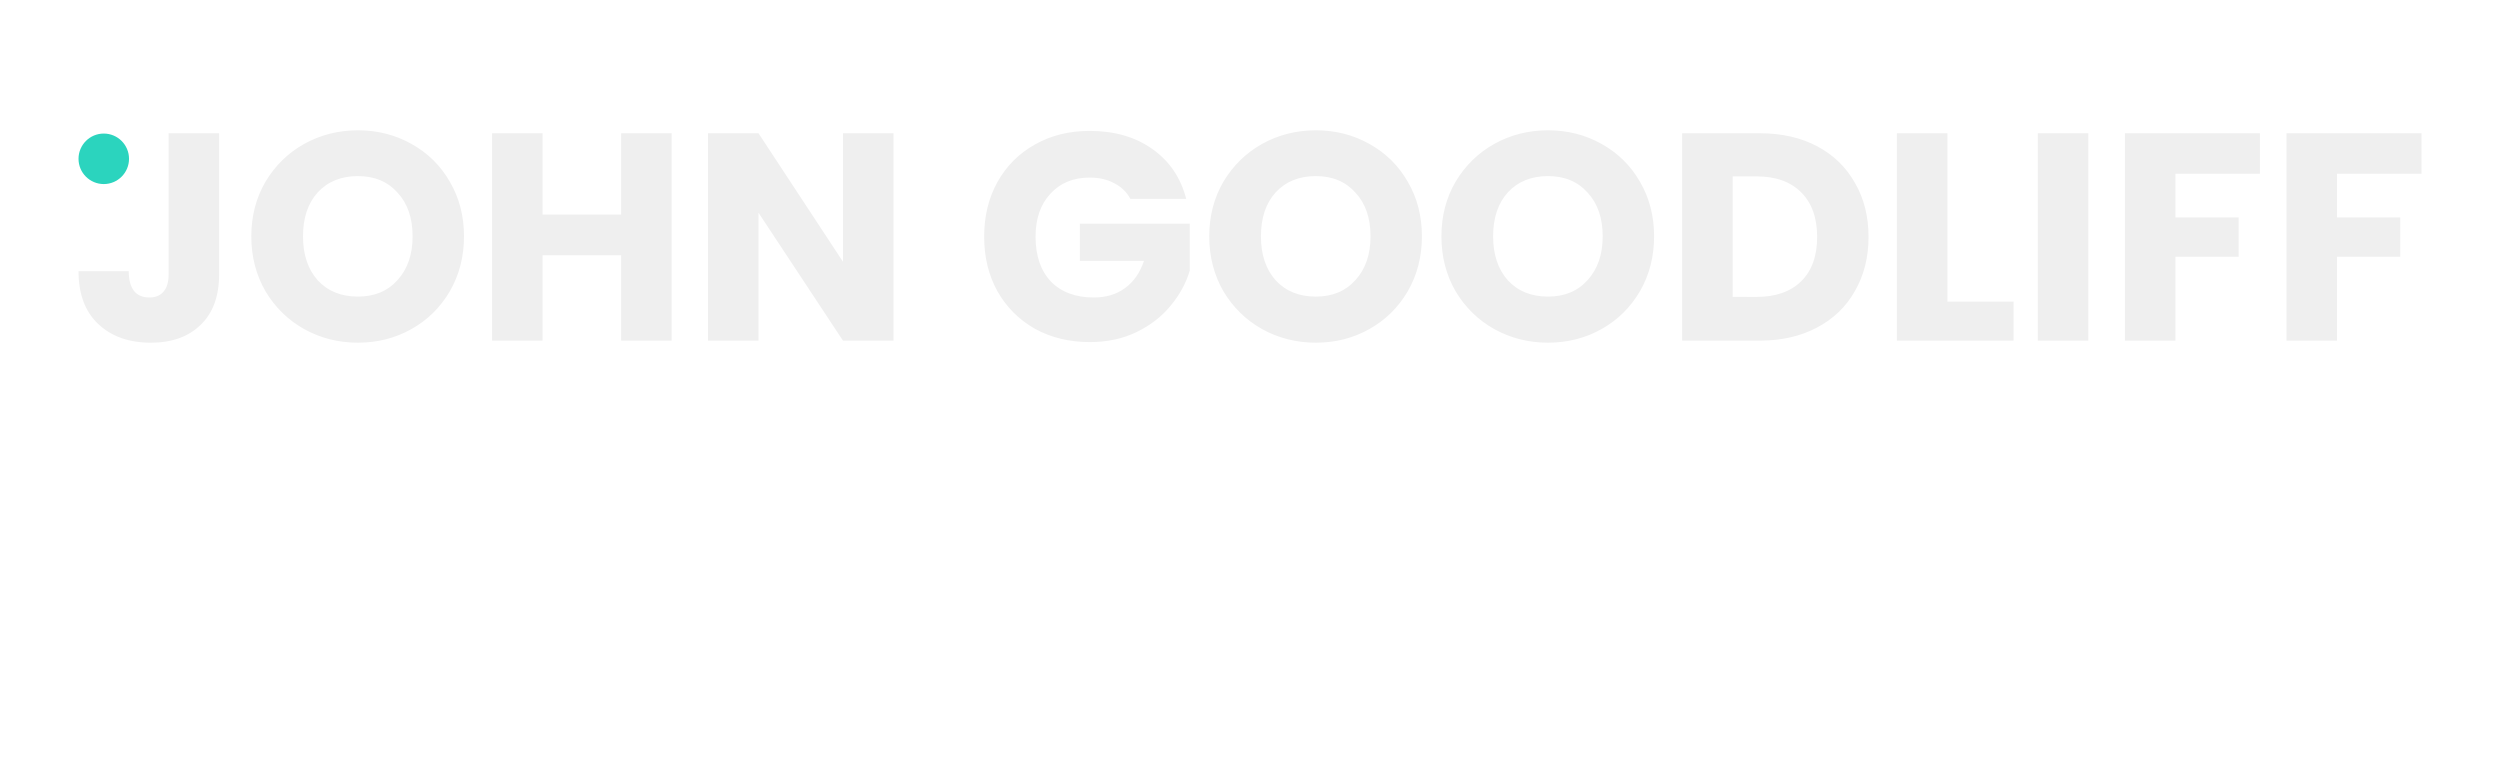 <svg xmlns="http://www.w3.org/2000/svg" width="6500" height="2000" viewBox="0 0 1719.79 529.17">
	<style>
		:root {
		--base-content: #fff;
		--neutral-content: #efefef;
		--primary: #2bd4be;
		--emboss-opacity: 1;
		}

		@media (prefers-color-scheme: light) {
		:root {
		--base-content: #000;
		--neutral-content: #030303;
		--primary: #0F766E;
		--emboss-opacity: .25;
		}
		}

		@keyframes fadeIn {
		0% {opacity: 0;}
		100% {opacity: 1;}
		}

		@keyframes bounce {
		0% {
		transform: scaleY(1) translateY(0);
		}
		5% {
		transform: scaleY(1) translateY(0);
		}
		95% {
		transform: scaleY(1) translateY(60px);
		}
		100% {
		transform: scaleY(.75) translateY(50px);
		}
		}

		#title {
		animation: fadeIn 1s ease-out both;
		}

		#dot {
		transform-origin: 50% 50%;
		animation: fadeIn 1s ease-out 1s both, bounce .75s cubic-bezier(0.55, 0, 1, 0.45) .5s alternate
		infinite;
		}

		#tagline {
		animation: fadeIn 1s ease-out .5s both;
		}
	</style>
	<defs>
		<filter id="a" width="1.09" height="1.41" x="-.08" y="-.4"
			style="color-interpolation-filters:sRGB">
			<feFlood flood-color="#000" flood-opacity="1" result="flood" />
			<feComposite in="flood" in2="SourceGraphic" operator="in" result="composite1" />
			<feGaussianBlur in="composite1" result="blur" stdDeviation="2" />
			<feOffset dy="1" result="offset" />
			<feComposite in="SourceGraphic" in2="offset" result="composite2" />
		</filter>
		<filter id="c" width="1.01" height="1.07" x="0" y="-.03"
			style="color-interpolation-filters:sRGB">
			<feFlood flood-color="#fff" flood-opacity="1" result="flood" />
			<feComposite in="flood" in2="SourceGraphic" operator="out" result="composite1" />
			<feGaussianBlur in="composite1" result="blur" stdDeviation="2" />
			<feOffset dy="1" result="offset" />
			<feComposite in="offset" in2="SourceGraphic" operator="atop" result="composite2" />
		</filter>
	</defs>
	<g aria-label="Logo"
		style="font-weight:700;font-size:203.2px;line-height:1.25;font-family:Poppins;-inkscape-font-specification:&quot;Poppins Bold&quot;;fill:#fff;filter:url(#a)"
		transform="translate(-77.5 -49.37)">
		<circle cx="148.88" cy="156.62" r="17.37" id="dot"
			style="fill:#2bd4be;filter:url(#c)" />
		<path
			d="M228.23 139.05v97.12q0 22.56-12.8 34.75-12.6 12.2-34.13 12.2-22.56 0-36.17-12.8-13.62-12.8-13.62-36.38h34.55q0 8.94 3.65 13.61 3.66 4.47 10.57 4.47 6.3 0 9.75-4.06 3.46-4.06 3.46-11.79v-97.12zm95.51 144.06q-20.12 0-36.98-9.34-16.67-9.35-26.62-26.01-9.76-16.87-9.76-37.8 0-20.93 9.76-37.59 9.95-16.66 26.62-26.01 16.86-9.35 36.98-9.35 20.12 0 36.78 9.35 16.86 9.35 26.41 26.01 9.76 16.66 9.76 37.6 0 20.92-9.76 37.79-9.75 16.66-26.41 26-16.66 9.35-36.78 9.35zm0-31.7q17.07 0 27.23-11.37 10.36-11.38 10.36-30.08 0-18.9-10.36-30.07-10.16-11.38-27.23-11.38-17.27 0-27.64 11.18-10.16 11.17-10.16 30.27 0 18.9 10.16 30.28 10.37 11.17 27.64 11.17zm215.8-112.36v142.64h-34.75v-58.72h-54.05v58.72h-34.75V139.05h34.75v55.88h54.05v-55.88zm152.6 142.65h-34.75l-58.11-88v88h-34.75V139.04h34.75l58.11 88.39v-88.4h34.75zm162.96-97.54q-3.86-7.12-11.17-10.77-7.11-3.86-16.87-3.86-16.86 0-27.02 11.17-10.16 10.97-10.16 29.47 0 19.7 10.56 30.88 10.77 10.97 29.47 10.97 12.8 0 21.54-6.5 8.94-6.5 13-18.7h-44.1v-25.6h75.6v32.31q-3.86 13-13.2 24.18-9.15 11.18-23.38 18.09-14.22 6.9-32.1 6.9-21.14 0-37.8-9.14-16.46-9.34-25.8-25.8-9.15-16.46-9.15-37.6 0-21.13 9.15-37.59 9.34-16.66 25.8-25.8 16.46-9.35 37.6-9.35 25.6 0 43.07 12.4 17.68 12.39 23.37 34.34zm127.62 98.95q-20.12 0-36.99-9.34-16.66-9.35-26.62-26.01-9.75-16.87-9.75-37.8 0-20.93 9.75-37.59 9.96-16.66 26.62-26.01 16.87-9.35 36.99-9.35 20.11 0 36.77 9.35 16.87 9.35 26.42 26.01 9.75 16.66 9.75 37.6 0 20.92-9.75 37.79-9.75 16.66-26.42 26-16.66 9.35-36.77 9.35zm0-31.7q17.06 0 27.22-11.37 10.37-11.38 10.37-30.08 0-18.9-10.37-30.07-10.16-11.38-27.22-11.38-17.28 0-27.64 11.18-10.16 11.17-10.16 30.27 0 18.9 10.16 30.28 10.36 11.17 27.64 11.17zm159.71 31.7q-20.12 0-36.98-9.34-16.66-9.35-26.62-26.01-9.75-16.87-9.75-37.8 0-20.93 9.75-37.59 9.96-16.66 26.62-26.01 16.86-9.35 36.98-9.35 20.12 0 36.78 9.35 16.87 9.35 26.42 26.01 9.75 16.66 9.75 37.6 0 20.92-9.75 37.79-9.76 16.66-26.42 26-16.66 9.35-36.78 9.35zm0-31.7q17.07 0 27.23-11.37 10.36-11.38 10.36-30.08 0-18.9-10.36-30.07-10.16-11.38-27.23-11.38-17.27 0-27.63 11.18-10.16 11.17-10.16 30.27 0 18.9 10.16 30.28 10.36 11.17 27.63 11.17zm145.69-112.36q22.56 0 39.43 8.94 16.86 8.94 26 25.2 9.35 16.05 9.35 37.18 0 20.93-9.35 37.18-9.14 16.26-26.2 25.2-16.87 8.94-39.23 8.94h-53.44V139.05zm-2.23 112.57q19.71 0 30.68-10.77 10.98-10.77 10.98-30.48t-10.98-30.68q-10.97-10.98-30.68-10.98h-16.46v82.9zm131.27 3.25h45.51v26.82h-80.26V139.05h34.75zm96.92-115.82v142.64h-34.74V139.05zm118.06 0v27.83h-58.11v30.08h43.48v27.02h-43.48v57.71h-34.75V139.05zm111.16 0v27.83h-58.12v30.08h43.48v27.02h-43.48v57.71h-34.75V139.05z"
			id="title"
			aria-label="JOHN GOODLIFF" style="fill:#efefef;filter:url(#c)" />
		<path
			d="M494.37 473.62q0 5.37 3.93 8.5 3.93 3.11 10.44 3.11 6.52 0 10.31-3.12 3.8-3.12 3.8-8 0-4.89-2.87-7.57-2.88-2.69-9.23-4.48-6.35-1.79-8.38-3.28-2.04-1.5-2.04-4.07 0-2.85 1.99-4.5 1.98-1.66 6.15-1.66 4.18 0 6.3 1.93 2.11 1.92 2.11 5.07v.33h5.21v-.33q0-5-3.69-8.22-3.69-3.23-9.93-3.23t-9.76 3.07q-3.53 3.06-3.53 7.68 0 4.6 2.69 7.13 2.68 2.5 9.14 4.37 6.21 1.79 8.44 3.42 2.25 1.62 2.25 4.34 0 2.98-2.3 4.83-2.31 1.84-6.66 1.84-4.34 0-6.75-1.79-2.42-1.79-2.42-5.37v-.33h-5.2zm32.96-3.04q0 6.46 3.66 10.55 3.66 4.1 9.8 4.1 6.13 0 9.79-4.1 3.66-4.1 3.66-10.55v-.87q0-6.45-3.66-10.55-3.66-4.1-9.8-4.1-6.13 0-9.79 4.1-3.66 4.1-3.66 10.55zm5.15-.87q0-4.42 2.1-7.46 2.08-3.06 6.2-3.06 4.13 0 6.22 3.06 2.09 3.04 2.09 7.46v.87q0 4.42-2.1 7.49-2.08 3.04-6.2 3.04-4.13 0-6.22-3.04-2.09-3.07-2.09-7.49zm29.39 14.71h5.04v-32.56q0-2.71 1.33-4.07 1.33-1.36 3.77-1.36.7 0 1.39.09.67.08 1.27.19l.27-4.07q-.81-.22-1.7-.33-.9-.1-1.77-.1-4.45 0-7.03 2.46-2.57 2.47-2.57 7.2zm-4.64-24.7h15.87v-3.84h-15.87zm17.36.01h16.28v-3.85h-16.28zm5.1 17.63q0 4.07 1.85 5.97 1.87 1.9 4.99 1.9 1.35 0 2.5-.24 1.13-.25 1.84-.57v-4.13q-.76.27-1.5.44-.73.16-1.49.16-1.62 0-2.38-.81-.76-.82-.76-2.72v-28.54h-5.05v9.38zm13.21-21.48 8.82 28.54h3.93l6.22-18.45q.35-1.09.65-2.17.32-1.09.6-2.17h.16q.27 1.08.57 2.17.32 1.08.68 2.17l6.2 18.45h3.94l8.82-28.54h-4.61l-5.1 18.77q-.3 1.09-.46 1.76l-.36 1.77h-.16q-.22-1.09-.4-1.77-.17-.67-.55-1.76l-6.4-18.77h-4.23L605 474.65q-.35 1.09-.54 1.76-.16.68-.38 1.77h-.16q-.22-1.09-.41-1.77-.16-.67-.46-1.76l-5.26-18.77zM636.6 476q0 4.35 2.86 6.65 2.85 2.31 6.92 2.31 3.52 0 5.75-1.36 2.25-1.35 3.25-3.12.08 1.09.38 2.17.33 1.09.7 1.77h4.9v-.44q-.5-1.2-.77-2.74-.27-1.57-.27-3.33v-13.03q0-4.88-2.85-7.35-2.82-2.47-7.97-2.47-5.16 0-8.2 2.55-3 2.53-3 5.92v.13h5.01v-.13q0-1.77 1.38-3.1 1.41-1.35 4.67-1.35t4.59 1.63q1.32 1.6 1.32 4.17v1.96h-6.45q-5.32 0-8.77 2.41-3.44 2.42-3.44 6.76zm5.06-.26q0-2.45 1.95-3.88 1.95-1.44 5.75-1.44h5.91v4.1q0 2.3-2.41 4.36-2.41 2.06-5.4 2.06-2.98 0-4.4-1.38-1.4-1.38-1.4-3.82zm26.53 8.68h5.04v-20.08q.82-1.9 2.53-3.17 1.7-1.28 4.15-1.28.7 0 1.3.06.6.05 1.14.16v-4.67q-.27-.1-.92-.24-.65-.14-1.25-.14-2.44 0-4.2 1.36-1.77 1.33-2.85 3.12h-.17l-.21-3.66h-4.56zm16.77-13.84q0 6.46 3.52 10.55 3.56 4.1 10.2 4.1 4.07 0 6.9-1.76 2.84-1.77 4.2-3.8l-3.26-2.58q-1.22 1.63-3.17 2.82-1.95 1.2-4.67 1.2-4.4 0-6.48-3.04-2.09-3.07-2.09-7.49v-.87q0-4.42 1.98-7.46 1.98-3.06 6-3.06 3.3 0 5.07 2.17 1.76 2.17 1.76 5.26v.65h-16.87v4.02H710v-2.07q0-6.5-3.15-10.33t-8.98-3.83q-5.83 0-9.39 4.1-3.52 4.1-3.52 10.55zm45.38 13.84h11.72q7.6 0 12.65-5.02 5.07-5.02 5.07-13.49v-2.5q0-8.46-5.07-13.48-5.05-5.01-12.65-5.01h-11.72zm5.21-4.29V449.2h6.51q5.7 0 9.07 3.77 3.39 3.77 3.39 10.45v2.5q0 6.67-3.4 10.44-3.36 3.77-9.06 3.77zm29.65-9.55q0 6.46 3.53 10.55 3.56 4.1 10.2 4.1 4.07 0 6.9-1.76 2.84-1.77 4.2-3.8l-3.26-2.58q-1.22 1.63-3.17 2.82-1.95 1.2-4.67 1.2-4.4 0-6.48-3.04-2.09-3.07-2.09-7.49v-.87q0-4.42 1.98-7.46 1.98-3.06 6-3.06 3.3 0 5.07 2.17 1.76 2.17 1.76 5.26v.65H768.3v4.02h21.95v-2.07q0-6.5-3.15-10.33t-8.98-3.83q-5.83 0-9.39 4.1-3.52 4.1-3.52 10.55zm26.86-14.7 10.86 28.54h3.85l10.85-28.54h-4.77L806 474.92q-.38 1.09-.65 2.04-.25.95-.35 1.49h-.17q-.1-.54-.38-1.5-.24-.94-.62-2.03l-6.9-19.04zm27.51 14.7q0 6.46 3.53 10.55 3.56 4.1 10.2 4.1 4.07 0 6.9-1.76 2.84-1.77 4.2-3.8l-3.26-2.58q-1.22 1.63-3.17 2.82-1.95 1.2-4.67 1.2-4.4 0-6.48-3.04-2.09-3.07-2.09-7.49v-.87q0-4.42 1.98-7.46 1.98-3.06 6-3.06 3.3 0 5.07 2.17 1.76 2.17 1.76 5.26v.65h-16.87v4.02h21.95v-2.07q0-6.5-3.15-10.33t-8.98-3.83q-5.83 0-9.39 4.1-3.53 4.1-3.53 10.55zm31.45 13.84h5.04v-41.67h-5.04zm11.58-13.84q0 6.46 3.67 10.55 3.66 4.1 9.79 4.1 6.13 0 9.8-4.1 3.66-4.1 3.66-10.55v-.87q0-6.45-3.67-10.55-3.66-4.1-9.79-4.1-6.13 0-9.8 4.1-3.66 4.1-3.66 10.55zm5.16-.87q0-4.42 2.09-7.46 2.09-3.06 6.21-3.06t6.21 3.06q2.1 3.04 2.1 7.46v.87q0 4.42-2.1 7.49-2.09 3.04-6.21 3.04t-6.21-3.04q-2.1-3.07-2.1-7.49zm28.08 25.99h5.04v-14.65q1.25 1.77 3.34 2.85 2.12 1.06 5.1 1.06 5.43 0 8.68-4.07 3.26-4.07 3.26-10.3v-.88q0-6.24-3.26-10.3-3.25-4.08-8.68-4.08-2.98 0-5.23 1.25-2.23 1.25-3.31 3.01h-.17l-.21-3.71h-4.56zm5.04-19.75v-11.6q.84-1.9 2.74-3.4 1.9-1.5 4.62-1.5 4.07 0 5.96 2.96 1.9 2.96 1.9 7.3v.87q0 4.34-1.9 7.3t-5.96 2.96q-2.72 0-4.62-1.5-1.9-1.49-2.74-3.39zm24.99-5.37q0 6.46 3.53 10.55 3.55 4.1 10.2 4.1 4.07 0 6.89-1.76 2.85-1.77 4.2-3.8l-3.25-2.58q-1.22 1.63-3.18 2.82-1.95 1.2-4.66 1.2-4.4 0-6.49-3.04-2.08-3.07-2.08-7.49v-.87q0-4.42 1.98-7.46 1.98-3.06 6-3.06 3.3 0 5.06 2.17 1.77 2.17 1.77 5.26v.65h-16.88v4.02h21.95v-2.07q0-6.5-3.15-10.33-3.14-3.83-8.98-3.83-5.83 0-9.38 4.1-3.53 4.1-3.53 10.55zm31.23 13.84h5.04v-20.08q.82-1.9 2.53-3.17 1.7-1.28 4.15-1.28.7 0 1.3.06.6.05 1.14.16v-4.67q-.27-.1-.92-.24-.65-.14-1.25-.14-2.44 0-4.2 1.36-1.77 1.33-2.85 3.12h-.17l-.21-3.66h-4.56zm30.7-10.32q0 4.76 3.4 7.82 3.4 3.04 9.36 3.04 7.05 0 11.83-5.43 4.77-5.42 4.77-13.4h-4.66q0 6.9-3.53 10.8-3.53 3.9-8.41 3.9-3.53 0-5.64-1.87-2.12-1.87-2.12-4.85 0-2.99 1.98-5.18 1.98-2.2 5.78-4.59l4.34-2.71q2.6-1.63 4.18-3.8 1.57-2.17 1.57-5.43 0-3.52-2.6-5.91t-6.81-2.39q-4.2 0-7.06 2.52-2.84 2.53-2.84 6.33 0 2.7 1.54 5.29 1.55 2.57 4.42 6.1l16.4 20.08h6.01l-18.6-22.8q-2.67-3.25-3.75-5.01-1.09-1.76-1.09-3.66 0-1.9 1.33-3.31 1.33-1.41 3.64-1.41 2.3 0 3.53 1.27 1.22 1.28 1.22 3.17 0 1.63-.82 2.99-.81 1.36-2.98 2.71l-4.34 2.71q-4.07 2.56-7.06 5.62-2.98 3.07-2.98 7.4zm49.25-8.19q0 9.12 4.67 14.22 4.69 5.1 11.74 5.1 7.06 0 10.77-3.88 3.72-3.88 4.26-9.3l.03-.28h-5.2l-.04.28q-.38 3.69-2.76 6.2-2.39 2.53-7.06 2.53-4.88 0-8.03-3.96-3.12-3.96-3.12-10.9v-2.5q0-7.54 3.15-11.2 3.15-3.67 8-3.67 4.97 0 7.41 2.5 2.44 2.47 2.44 6.24v.27h5.21v-.27q0-5.46-4.01-9.3-4-3.89-11.05-3.89-7.05 0-11.74 5.1-4.67 5.1-4.67 14.22zm36.19 10.09q0 4.35 2.85 6.65 2.85 2.31 6.92 2.31 3.53 0 5.75-1.36 2.25-1.35 3.26-3.12.08 1.09.38 2.17.32 1.09.7 1.77h4.88v-.44q-.48-1.2-.76-2.74-.27-1.57-.27-3.33v-13.03q0-4.88-2.85-7.35-2.82-2.47-7.97-2.47-5.16 0-8.2 2.55-3 2.53-3 5.92v.13h5.01v-.13q0-1.77 1.39-3.1 1.4-1.35 4.66-1.35 3.26 0 4.59 1.63 1.33 1.6 1.33 4.17v1.96h-6.46q-5.32 0-8.76 2.41-3.45 2.42-3.45 6.76zm5.05-.26q0-2.45 1.95-3.88 1.95-1.44 5.75-1.44h5.92v4.1q0 2.3-2.42 4.36-2.41 2.06-5.4 2.06-2.98 0-4.4-1.38-1.4-1.38-1.4-3.82zm22.51-16.01h16.28v-3.85h-16.27zm5.1 17.63q0 4.07 1.85 5.97 1.87 1.9 5 1.9 1.35 0 2.49-.24 1.14-.25 1.84-.57v-4.13q-.76.27-1.49.44-.73.16-1.49.16-1.63 0-2.39-.81-.76-.82-.76-2.72v-28.54h-5.04v9.38zm37.17 7.33h5.05l7.62-29.3q.25-.92.41-1.74.2-.84.33-1.73h.21q.14.89.3 1.73l.44 1.74 7.62 29.3h5.05l9.7-39.77h-5.15l-6.45 29.24q-.22.92-.33 1.5-.1.54-.22 1.43h-.24q-.1-.9-.22-1.44-.08-.57-.32-1.49l-7.63-29.24h-5.26l-7.35 29.24q-.25.92-.35 1.5-.09.54-.2 1.43h-.27q-.1-.9-.21-1.44-.08-.57-.3-1.49l-6.73-29.24h-5.2zm42.11-.27h5.05v-20.19q1.03-2.06 2.87-3.36 1.85-1.3 4.26-1.3 2.82 0 4.34 1.49 1.55 1.46 1.55 4.88v18.48h5.05V466q0-5.76-2.58-8.2-2.55-2.47-6.54-2.47-2.77 0-5.1 1.12-2.33 1.1-3.85 2.95v-16.65h-5.05zm31.12 0h5.04v-28.54h-5.04zm-.63-37.17q0 1.27.82 2.14.81.87 2.33.87t2.34-.87q.8-.87.8-2.14 0-1.28-.8-2.14-.82-.87-2.34-.87t-2.33.87q-.82.86-.82 2.14zm12.1 28.75v.14q0 4.13 2.99 6.62 2.98 2.47 8.68 2.47 5.7 0 8.55-2.44 2.85-2.44 2.85-6.24 0-3.8-2.53-5.83-2.5-2.04-7.1-3.12-4.62-1.09-6.2-2.04-1.57-.95-1.57-2.58 0-1.62 1.36-2.7 1.39-1.1 4.37-1.1 2.98 0 4.4 1.17 1.43 1.17 1.43 3.2v.25h5.02v-.14q0-3.96-2.98-6.26-2.99-2.34-7.87-2.34t-7.81 2.34q-2.9 2.33-2.9 5.86 0 3.52 2.7 5.5 2.72 1.96 7.33 3.04 4.61 1.09 6 2.12 1.38 1 1.38 2.9t-1.74 3.1q-1.7 1.19-4.69 1.19-2.98 0-4.8-1.25-1.82-1.25-1.82-3.72v-.13zm29.25 19.7h5.05v-14.65q1.25 1.77 3.33 2.85 2.12 1.06 5.1 1.06 5.43 0 8.69-4.07 3.25-4.07 3.25-10.3v-.88q0-6.24-3.25-10.3-3.26-4.08-8.69-4.08-2.98 0-5.23 1.25-2.23 1.25-3.31 3.01h-.16l-.22-3.71h-4.56zm5.05-19.75v-11.6q.84-1.9 2.74-3.4 1.9-1.5 4.6-1.5 4.08 0 5.98 2.96 1.9 2.96 1.9 7.3v.87q0 4.34-1.9 7.3t-5.97 2.96q-2.71 0-4.61-1.5-1.9-1.49-2.74-3.39zm24.98-5.37q0 6.46 3.53 10.55 3.56 4.1 10.2 4.1 4.07 0 6.9-1.76 2.84-1.77 4.2-3.8l-3.26-2.58q-1.22 1.63-3.17 2.82-1.96 1.2-4.67 1.2-4.4 0-6.48-3.04-2.1-3.07-2.1-7.49v-.87q0-4.42 1.99-7.46 1.98-3.06 6-3.06 3.3 0 5.07 2.17 1.76 2.17 1.76 5.26v.65h-16.87v4.02h21.95v-2.07q0-6.5-3.15-10.33t-8.98-3.83q-5.83 0-9.39 4.1-3.53 4.1-3.53 10.55zm31.23 13.84h5.05v-20.08q.81-1.9 2.52-3.17 1.7-1.28 4.15-1.28.7 0 1.3.06.6.05 1.14.16v-4.67q-.27-.1-.92-.24-.65-.14-1.25-.14-2.44 0-4.2 1.36-1.77 1.33-2.85 3.12h-.16l-.22-3.66h-4.56zm16.77-13.84q0 6.46 3.52 10.55 3.56 4.1 10.2 4.1 4.07 0 6.9-1.76 2.84-1.77 4.2-3.8l-3.25-2.58q-1.23 1.63-3.18 2.82-1.95 1.2-4.66 1.2-4.4 0-6.49-3.04-2.09-3.07-2.09-7.49v-.87q0-4.42 1.98-7.46 1.98-3.06 6-3.06 3.3 0 5.07 2.17 1.77 2.17 1.77 5.26v.65h-16.88v4.02h21.95v-2.07q0-6.5-3.15-10.33t-8.98-3.83q-5.83 0-9.39 4.1-3.52 4.1-3.52 10.55zm31.22 13.84h5.05v-20.08q.81-1.9 2.52-3.17 1.71-1.28 4.15-1.28.71 0 1.3.06.6.05 1.15.16v-4.67q-.28-.1-.93-.24-.65-.14-1.24-.14-2.45 0-4.21 1.36-1.76 1.33-2.85 3.12h-.16l-.22-3.66h-4.56z"
			id="tagline"
			aria-label="Software Developer &amp; Cat Whisperer"
			style="fill:#fff;font-weight:400;font-size:55.562px;font-family:&quot;Roboto Flex&quot;;-inkscape-font-specification:&quot;Roboto Flex&quot;" />
	</g>
</svg>
